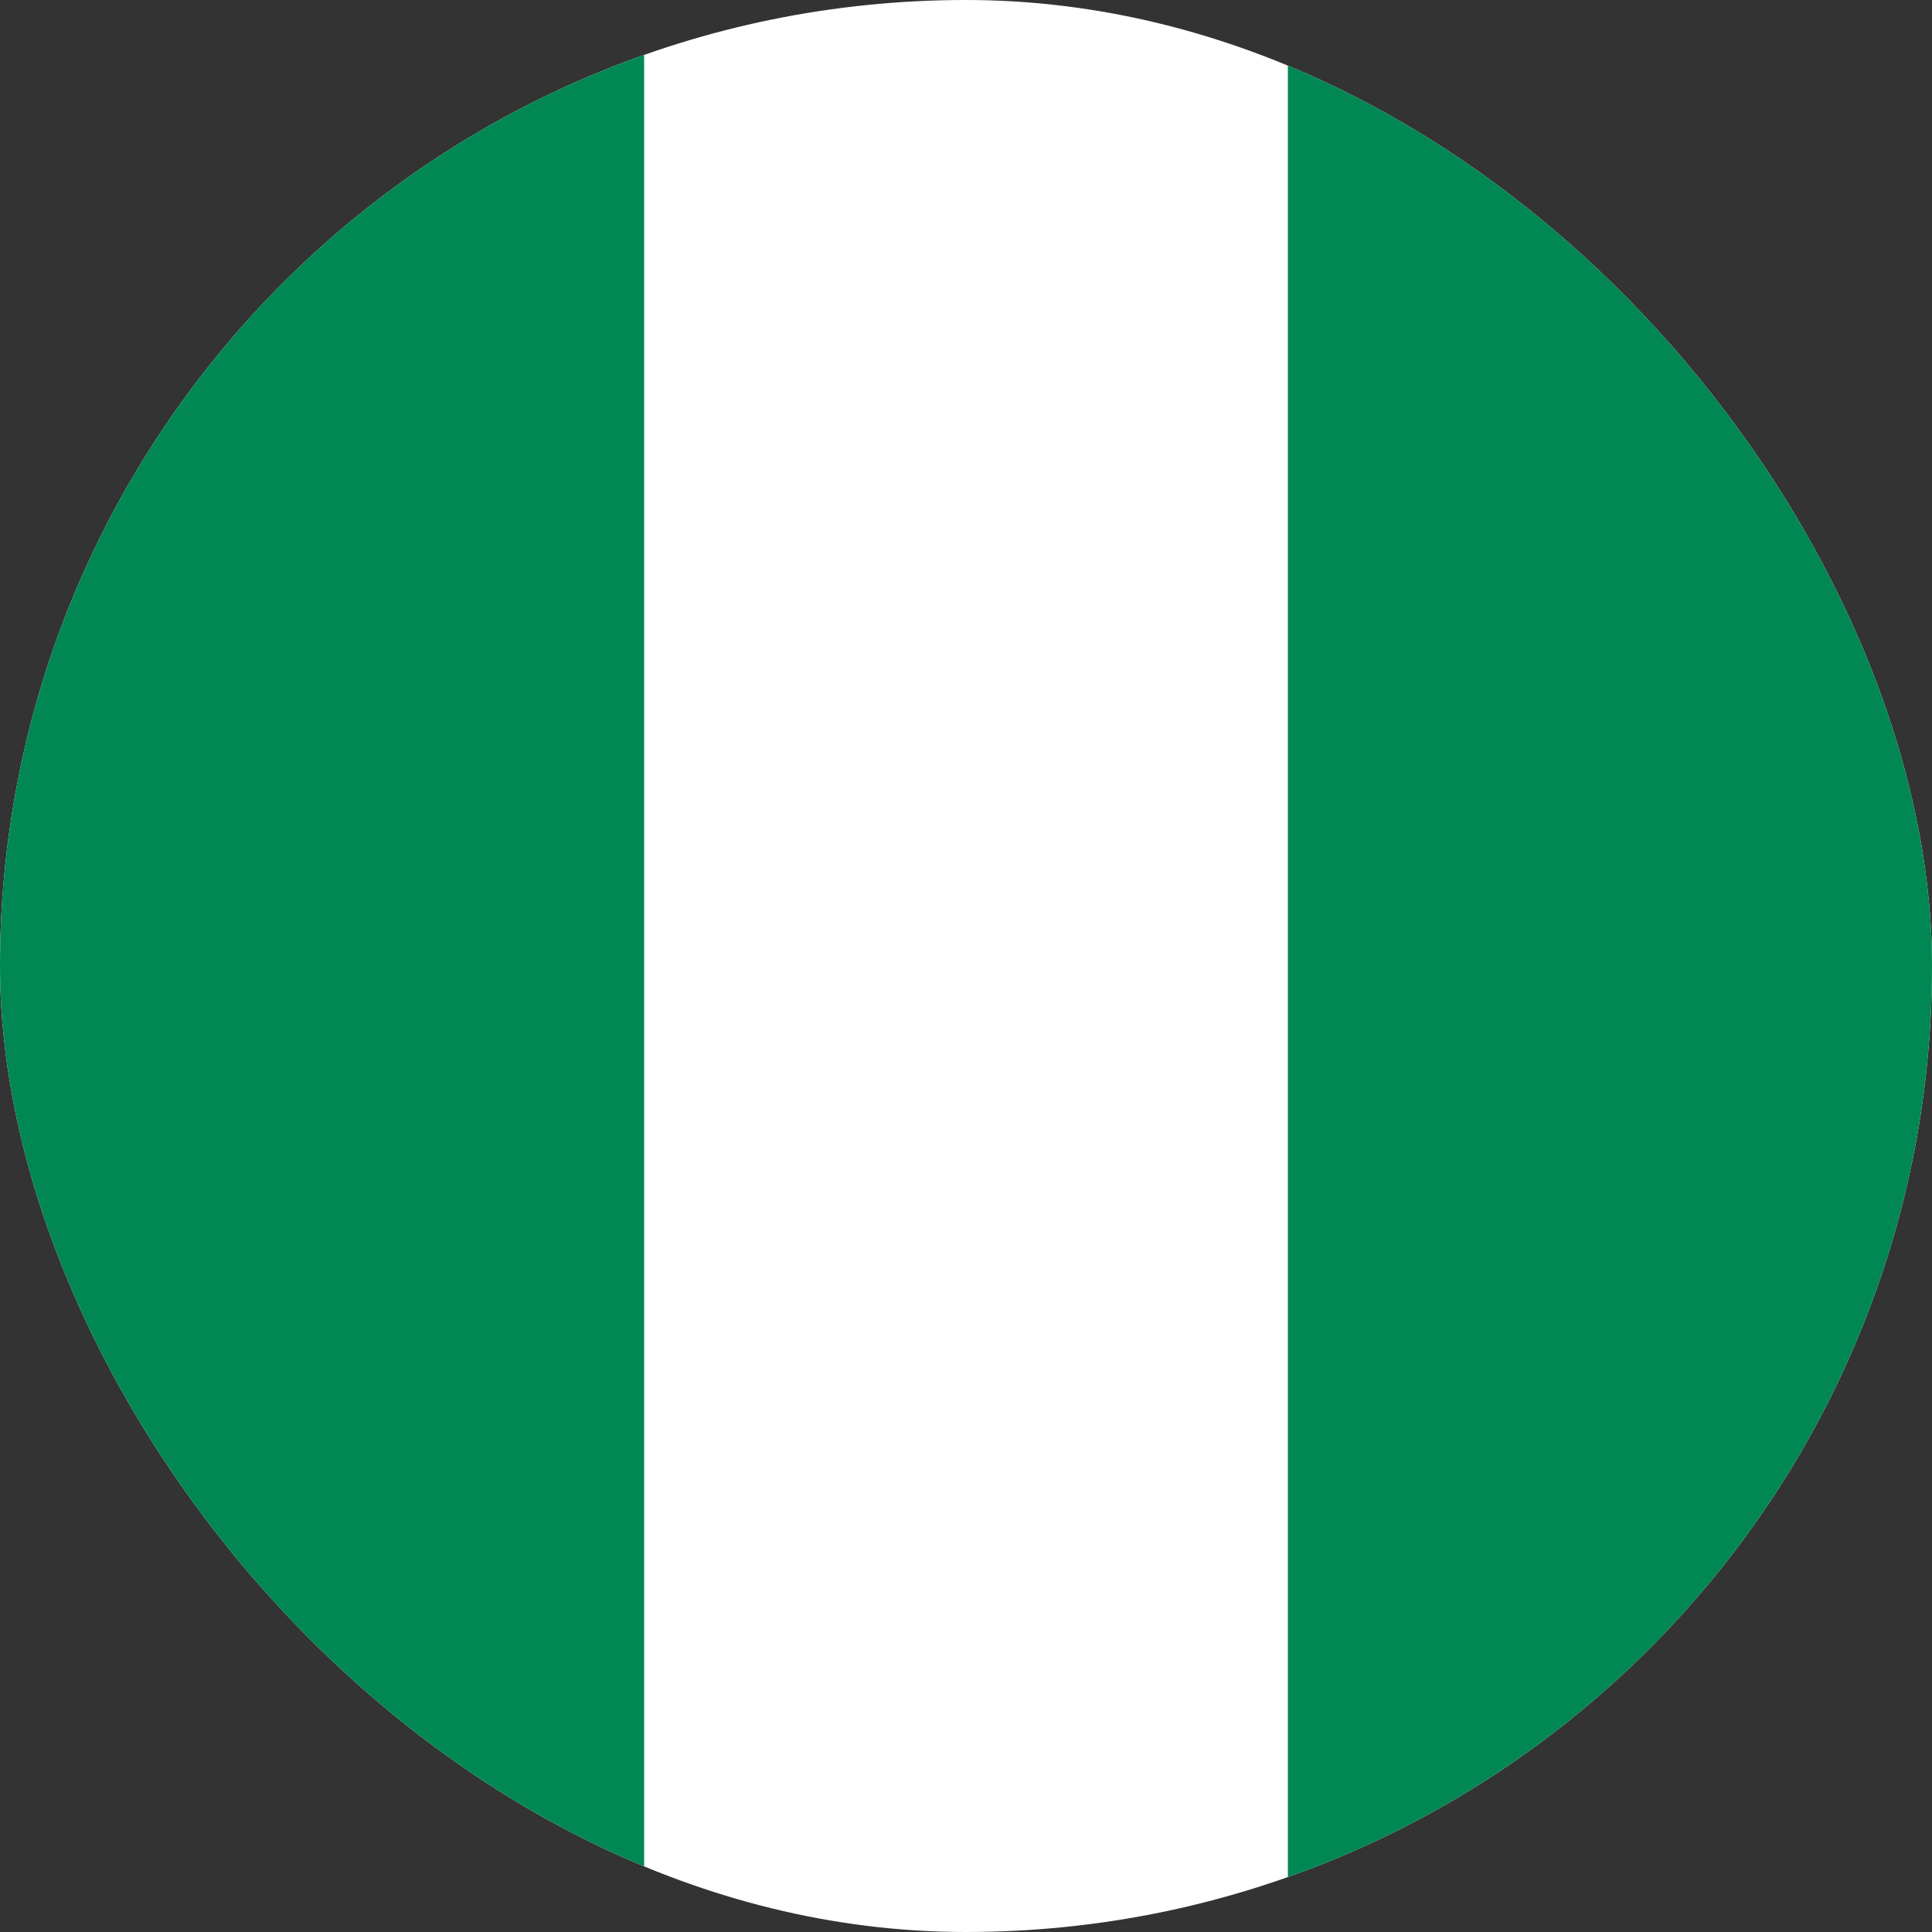 <svg width="20" height="20" viewBox="0 0 20 20" fill="none" xmlns="http://www.w3.org/2000/svg">
<rect x="0" y="0" width="20" height="20" fill="#333333" stroke="none"/>
<g clip-path="url(#clip0_175_32131)">
<path fill-rule="evenodd" clip-rule="evenodd" d="M0 0H20V20H0V0Z" fill="white"/>
<path fill-rule="evenodd" clip-rule="evenodd" d="M13.332 0H20V20H13.332V0ZM0 0H6.668V20H0V0Z" fill="#008753"/>
</g>
<defs>
<clipPath id="clip0_175_32131">
<rect width="20" height="20" rx="10" fill="white"/>
</clipPath>
</defs>
</svg>
